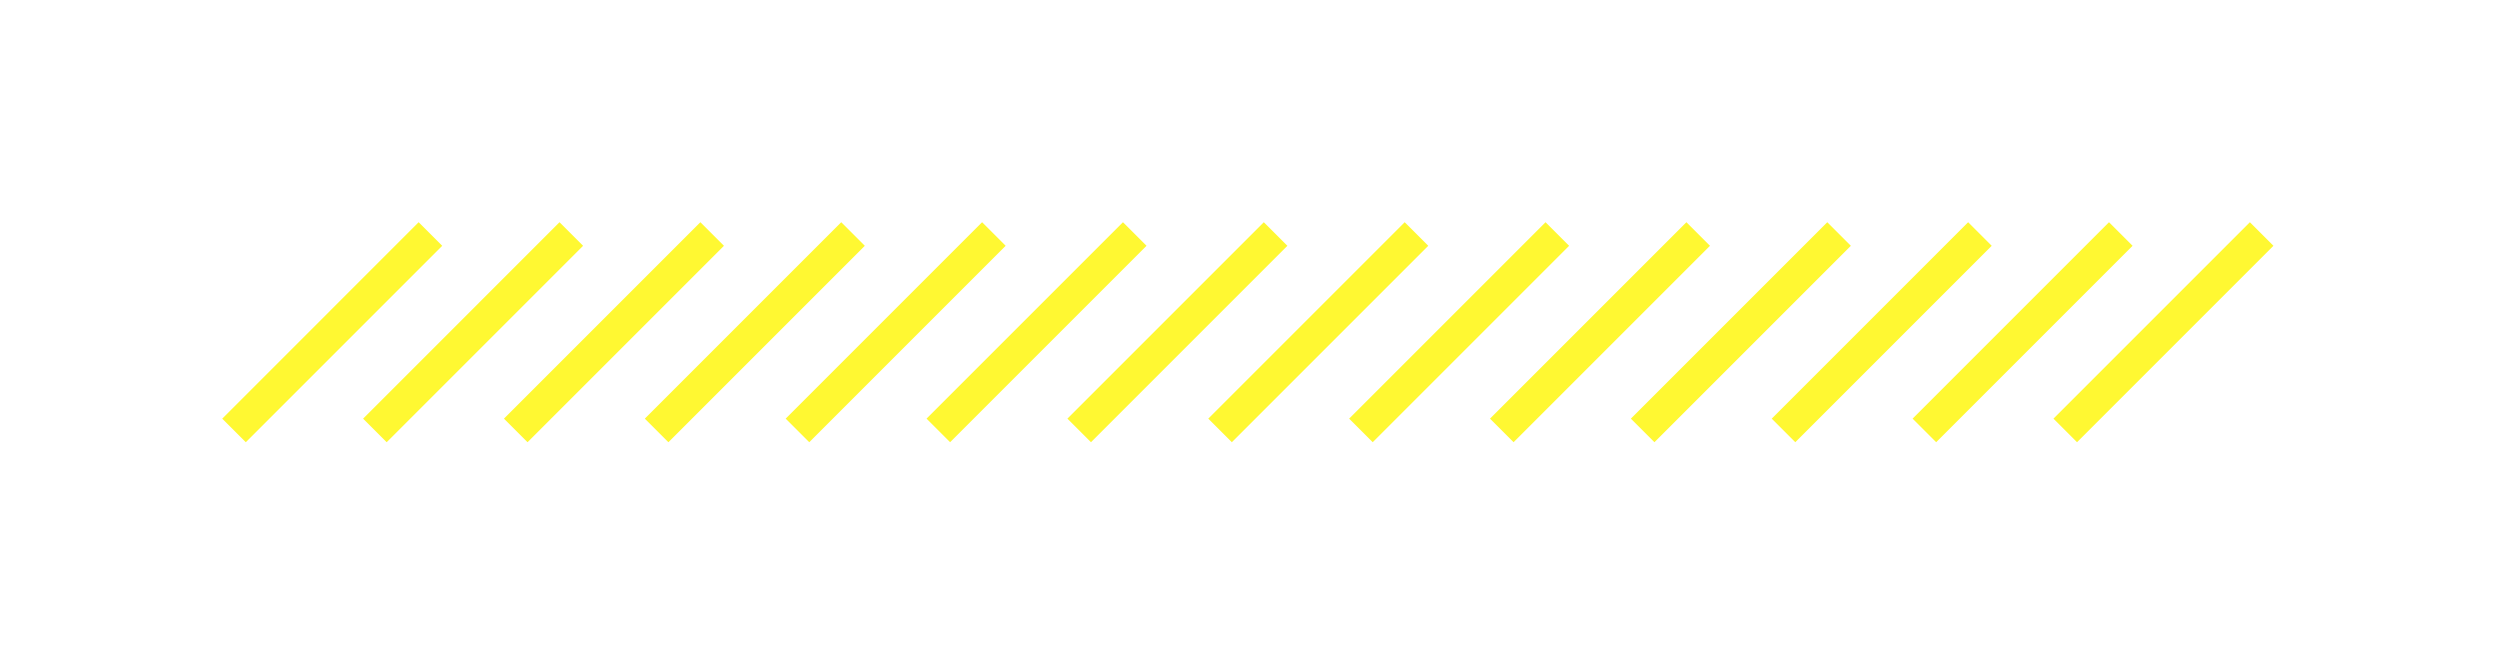 <?xml version="1.0" encoding="UTF-8"?> <svg xmlns="http://www.w3.org/2000/svg" width="225" height="60" viewBox="0 0 225 60" fill="none"> <g filter="url(#filter0_d_132_229)"> <line x1="203.549" y1="21.061" x2="185.871" y2="38.739" stroke="#FFF832" stroke-width="3"></line> <line x1="190.871" y1="21.061" x2="173.194" y2="38.739" stroke="#FFF832" stroke-width="3"></line> <line x1="178.193" y1="21.061" x2="160.516" y2="38.739" stroke="#FFF832" stroke-width="3"></line> <line x1="165.516" y1="21.061" x2="147.838" y2="38.739" stroke="#FFF832" stroke-width="3"></line> <line x1="152.838" y1="21.061" x2="135.16" y2="38.739" stroke="#FFF832" stroke-width="3"></line> <line x1="140.16" y1="21.061" x2="122.483" y2="38.739" stroke="#FFF832" stroke-width="3"></line> <line x1="127.483" y1="21.061" x2="109.805" y2="38.739" stroke="#FFF832" stroke-width="3"></line> <line x1="114.805" y1="21.061" x2="97.127" y2="38.739" stroke="#FFF832" stroke-width="3"></line> <line x1="102.127" y1="21.061" x2="84.449" y2="38.739" stroke="#FFF832" stroke-width="3"></line> <line x1="89.449" y1="21.061" x2="71.772" y2="38.739" stroke="#FFF832" stroke-width="3"></line> <line x1="76.772" y1="21.061" x2="59.094" y2="38.739" stroke="#FFF832" stroke-width="3"></line> <line x1="64.094" y1="21.061" x2="46.416" y2="38.739" stroke="#FFF832" stroke-width="3"></line> <line x1="51.416" y1="21.061" x2="33.739" y2="38.739" stroke="#FFF832" stroke-width="3"></line> <line x1="38.738" y1="21.061" x2="21.061" y2="38.739" stroke="#FFF832" stroke-width="3"></line> </g> <defs> <filter id="filter0_d_132_229" x="0" y="0" width="224.61" height="59.799" filterUnits="userSpaceOnUse" color-interpolation-filters="sRGB"> <feFlood flood-opacity="0" result="BackgroundImageFix"></feFlood> <feColorMatrix in="SourceAlpha" type="matrix" values="0 0 0 0 0 0 0 0 0 0 0 0 0 0 0 0 0 0 127 0" result="hardAlpha"></feColorMatrix> <feOffset></feOffset> <feGaussianBlur stdDeviation="10"></feGaussianBlur> <feComposite in2="hardAlpha" operator="out"></feComposite> <feColorMatrix type="matrix" values="0 0 0 0 1 0 0 0 0 0.973 0 0 0 0 0.196 0 0 0 1 0"></feColorMatrix> <feBlend mode="normal" in2="BackgroundImageFix" result="effect1_dropShadow_132_229"></feBlend> <feBlend mode="normal" in="SourceGraphic" in2="effect1_dropShadow_132_229" result="shape"></feBlend> </filter> </defs> </svg> 